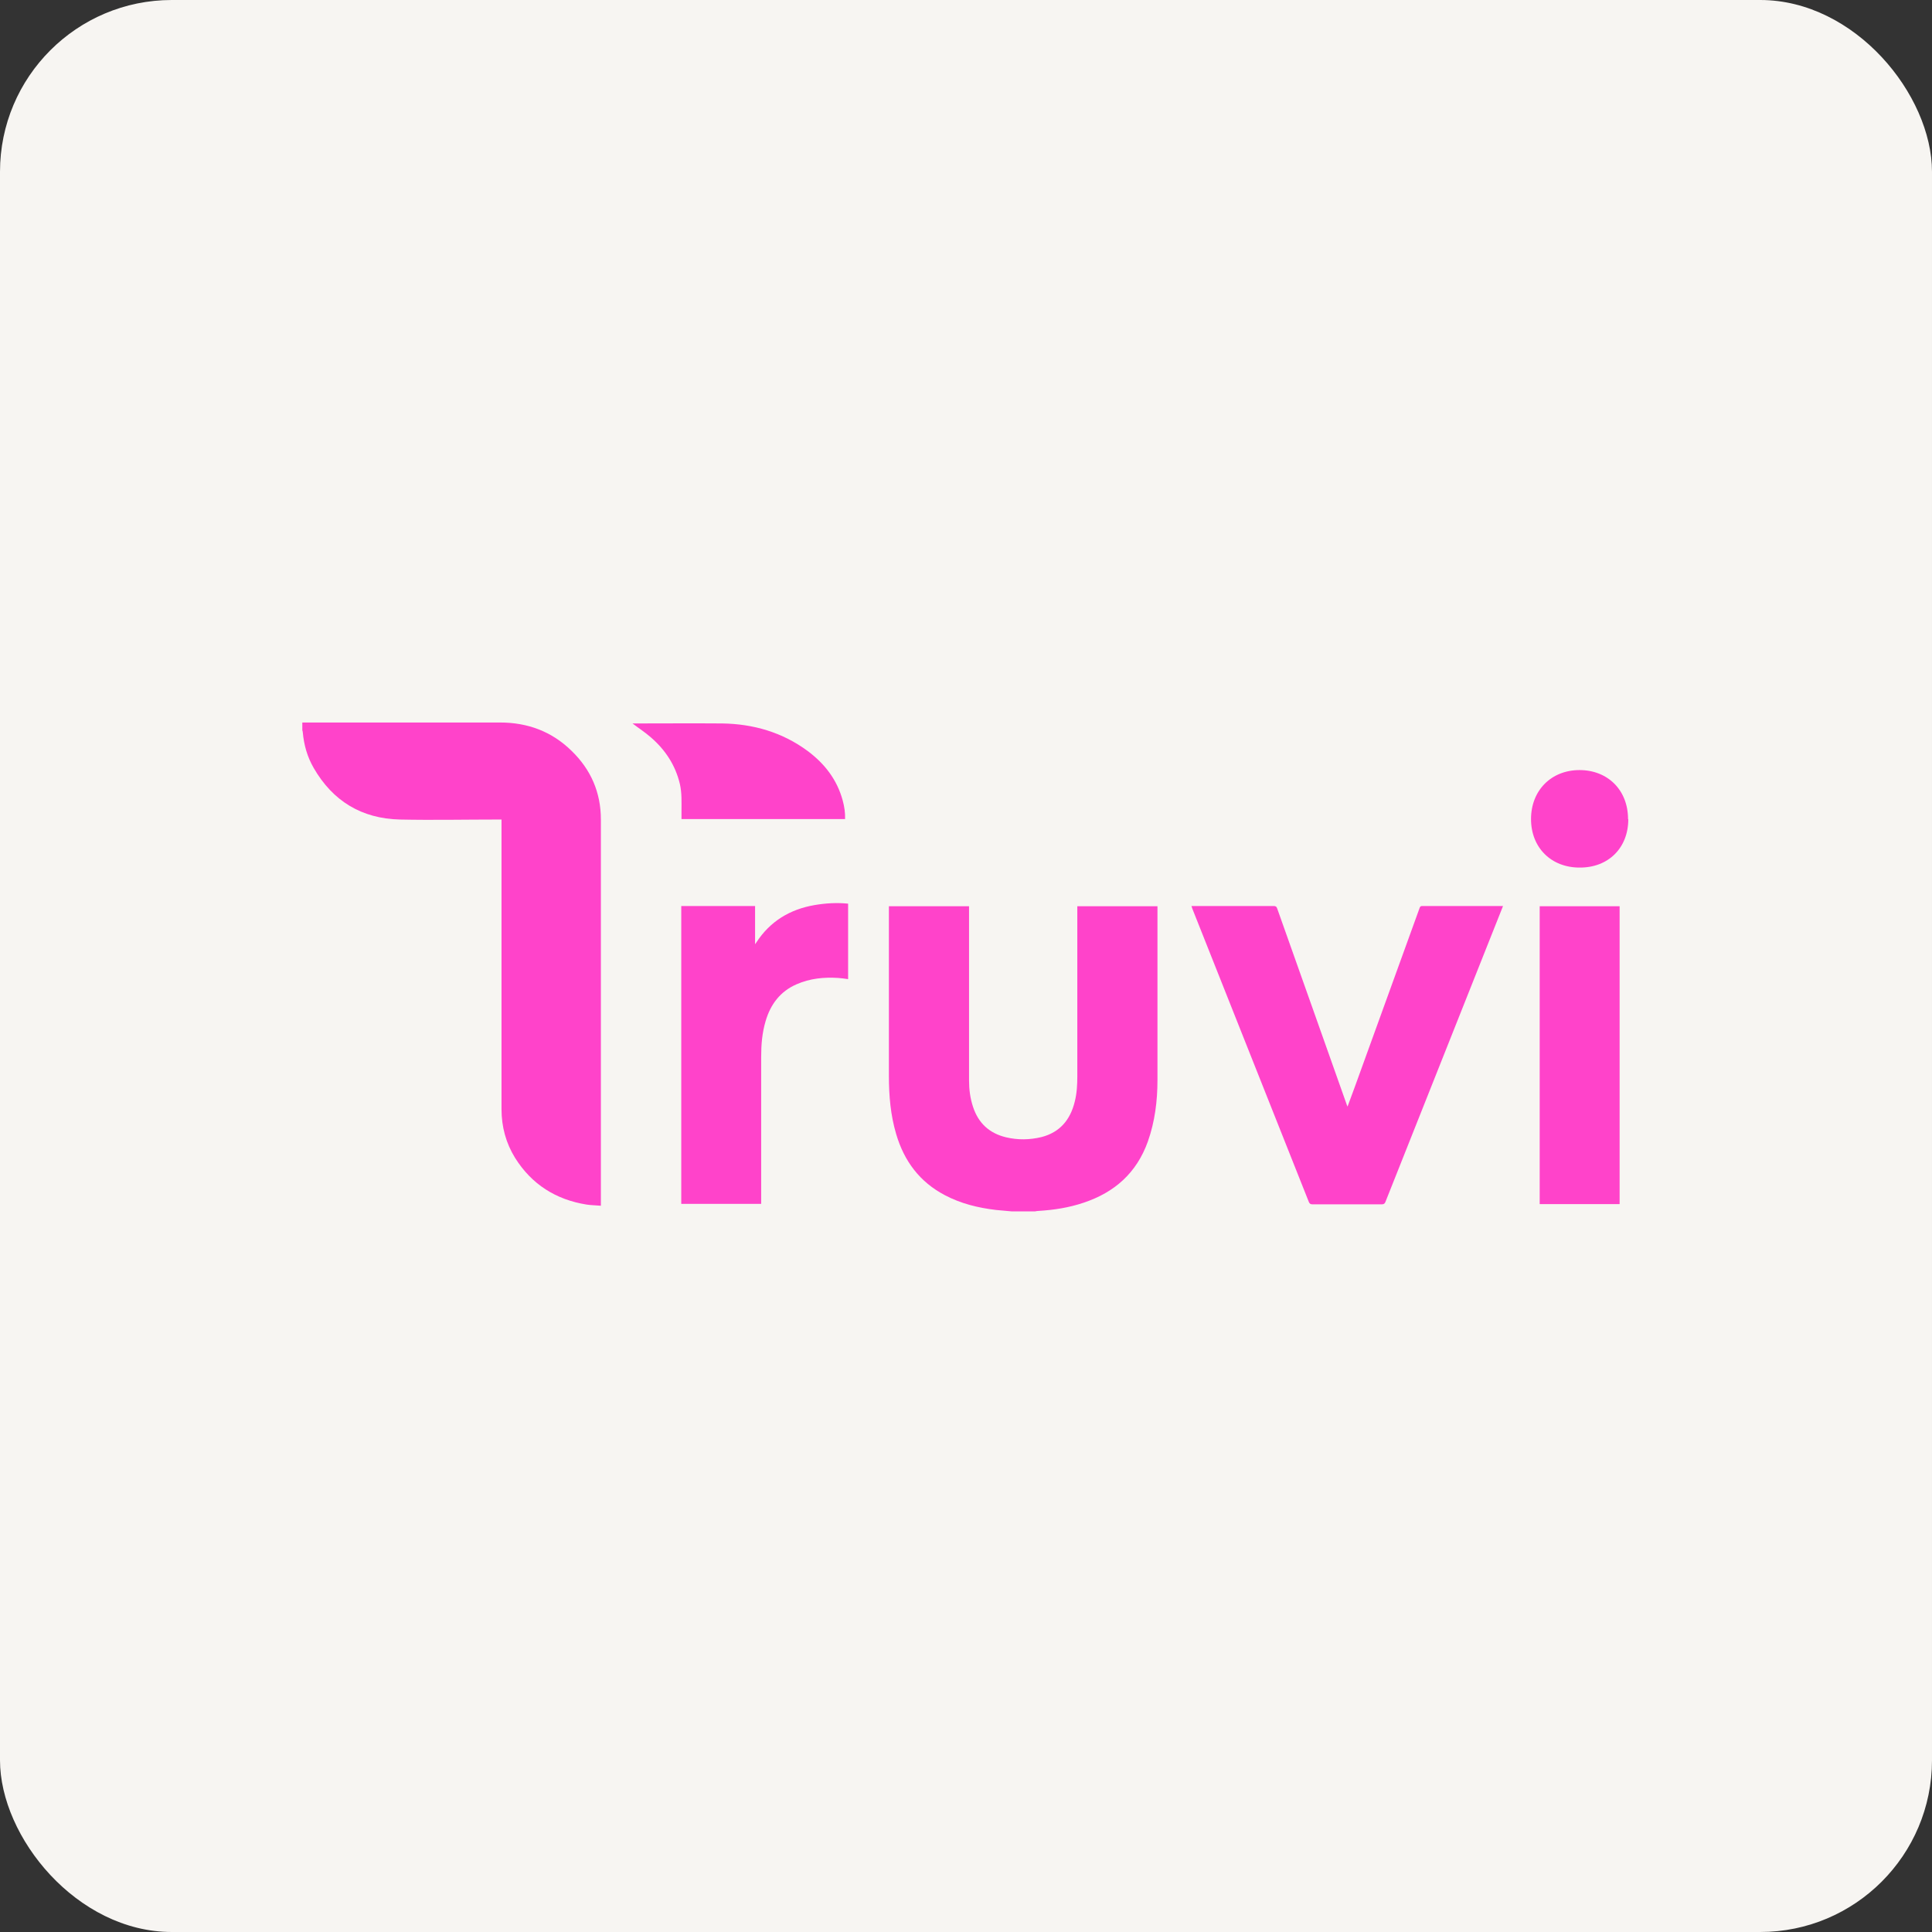 <?xml version="1.0" encoding="UTF-8"?>
<svg id="Layer_2" data-name="Layer 2" xmlns="http://www.w3.org/2000/svg" viewBox="0 0 82.44 82.44">
  <rect x="0" y="0" width="82.44" height="82.44" fill="#333333" stroke="none"/>
  <defs>
    <style>
      .cls-1 {
        fill: #f7f5f2;
      }

      .cls-2 {
        fill: #ff43ca;
      }
    </style>
  </defs>
  <g id="Layer_1-2" data-name="Layer 1">
    <g>
      <rect class="cls-1" width="82.44" height="82.44" rx="7.33" ry="7.33"/>
      <path class="cls-2" d="M12.9,30.83c2.81,0,5.63,0,8.44,0,1.17,0,2.2.38,3.04,1.2.83.8,1.26,1.78,1.26,2.94,0,5.45,0,10.9,0,16.35v.13c-.21-.02-.42-.02-.61-.05-1.31-.21-2.34-.86-3.05-1.99-.39-.63-.58-1.33-.58-2.08v-12.36h-.15c-1.4,0-2.79.03-4.19,0-1.62-.04-2.86-.78-3.68-2.21-.27-.47-.41-.97-.46-1.51,0-.03-.01-.06-.02-.09v-.3Z"/>
      <path class="cls-2" d="M43.16,51.69c-.22-.02-.44-.04-.66-.06-.76-.09-1.5-.27-2.18-.63-1.07-.56-1.74-1.45-2.08-2.61-.24-.81-.31-1.64-.31-2.48,0-2.37,0-4.74,0-7.12v-.12h3.42v.14c0,2.43,0,4.87,0,7.3,0,.38.05.76.17,1.12.23.7.7,1.13,1.41,1.3.51.12,1.01.11,1.51-.01.78-.2,1.23-.73,1.42-1.51.09-.35.11-.71.11-1.07,0-2.38,0-4.76,0-7.14v-.13h3.42v.12c0,2.43,0,4.87,0,7.3,0,.89-.11,1.77-.41,2.62-.48,1.34-1.42,2.17-2.74,2.61-.62.21-1.26.31-1.92.35-.05,0-.1.01-.15.02-.34,0-.68,0-1.03,0Z"/>
      <path class="cls-2" d="M64.13,38.67s-.03.09-.05.13c-1.65,4.16-3.31,8.32-4.96,12.48-.03.08-.07.11-.16.11-.99,0-1.97,0-2.96,0-.08,0-.12-.03-.15-.1-1.66-4.17-3.31-8.34-4.97-12.51-.01-.04-.02-.07-.04-.12h.12c1.13,0,2.25,0,3.38,0,.09,0,.13.02.16.11.98,2.77,1.97,5.54,2.95,8.32.01.04.03.08.05.13.11-.29.21-.57.31-.84.92-2.54,1.84-5.08,2.76-7.62.02-.06.04-.1.11-.1,1.13,0,2.27,0,3.4,0,.02,0,.04,0,.06,0Z"/>
      <path class="cls-2" d="M29.07,38.66h3.15v1.63s.04-.06.05-.07c.59-.91,1.44-1.42,2.49-1.6.47-.08.95-.11,1.43-.06v3.22c-.14-.02-.28-.04-.42-.05-.61-.04-1.21.02-1.78.27-.69.3-1.11.85-1.32,1.57-.15.5-.19,1.01-.19,1.53,0,2.04,0,4.08,0,6.12v.15h-3.41v-12.72Z"/>
      <path class="cls-2" d="M65.7,38.67h3.41v12.71h-3.41v-12.71Z"/>
      <path class="cls-2" d="M36.05,34.95h-6.97v-.33c0-.39.02-.78-.07-1.17-.19-.8-.62-1.45-1.23-1.98-.25-.22-.53-.4-.79-.6,0,0,.03,0,.06,0,1.26,0,2.52-.01,3.77,0,1.33.02,2.57.38,3.65,1.18.72.54,1.25,1.22,1.49,2.11.07.26.11.52.1.79Z"/>
      <path class="cls-2" d="M69.48,34.96c0,1.22-.85,2.07-2.08,2.06-1.21,0-2.07-.85-2.07-2.07,0-1.22.86-2.09,2.07-2.09s2.07.86,2.07,2.09Z"/>
    </g>
  </g>
</svg>